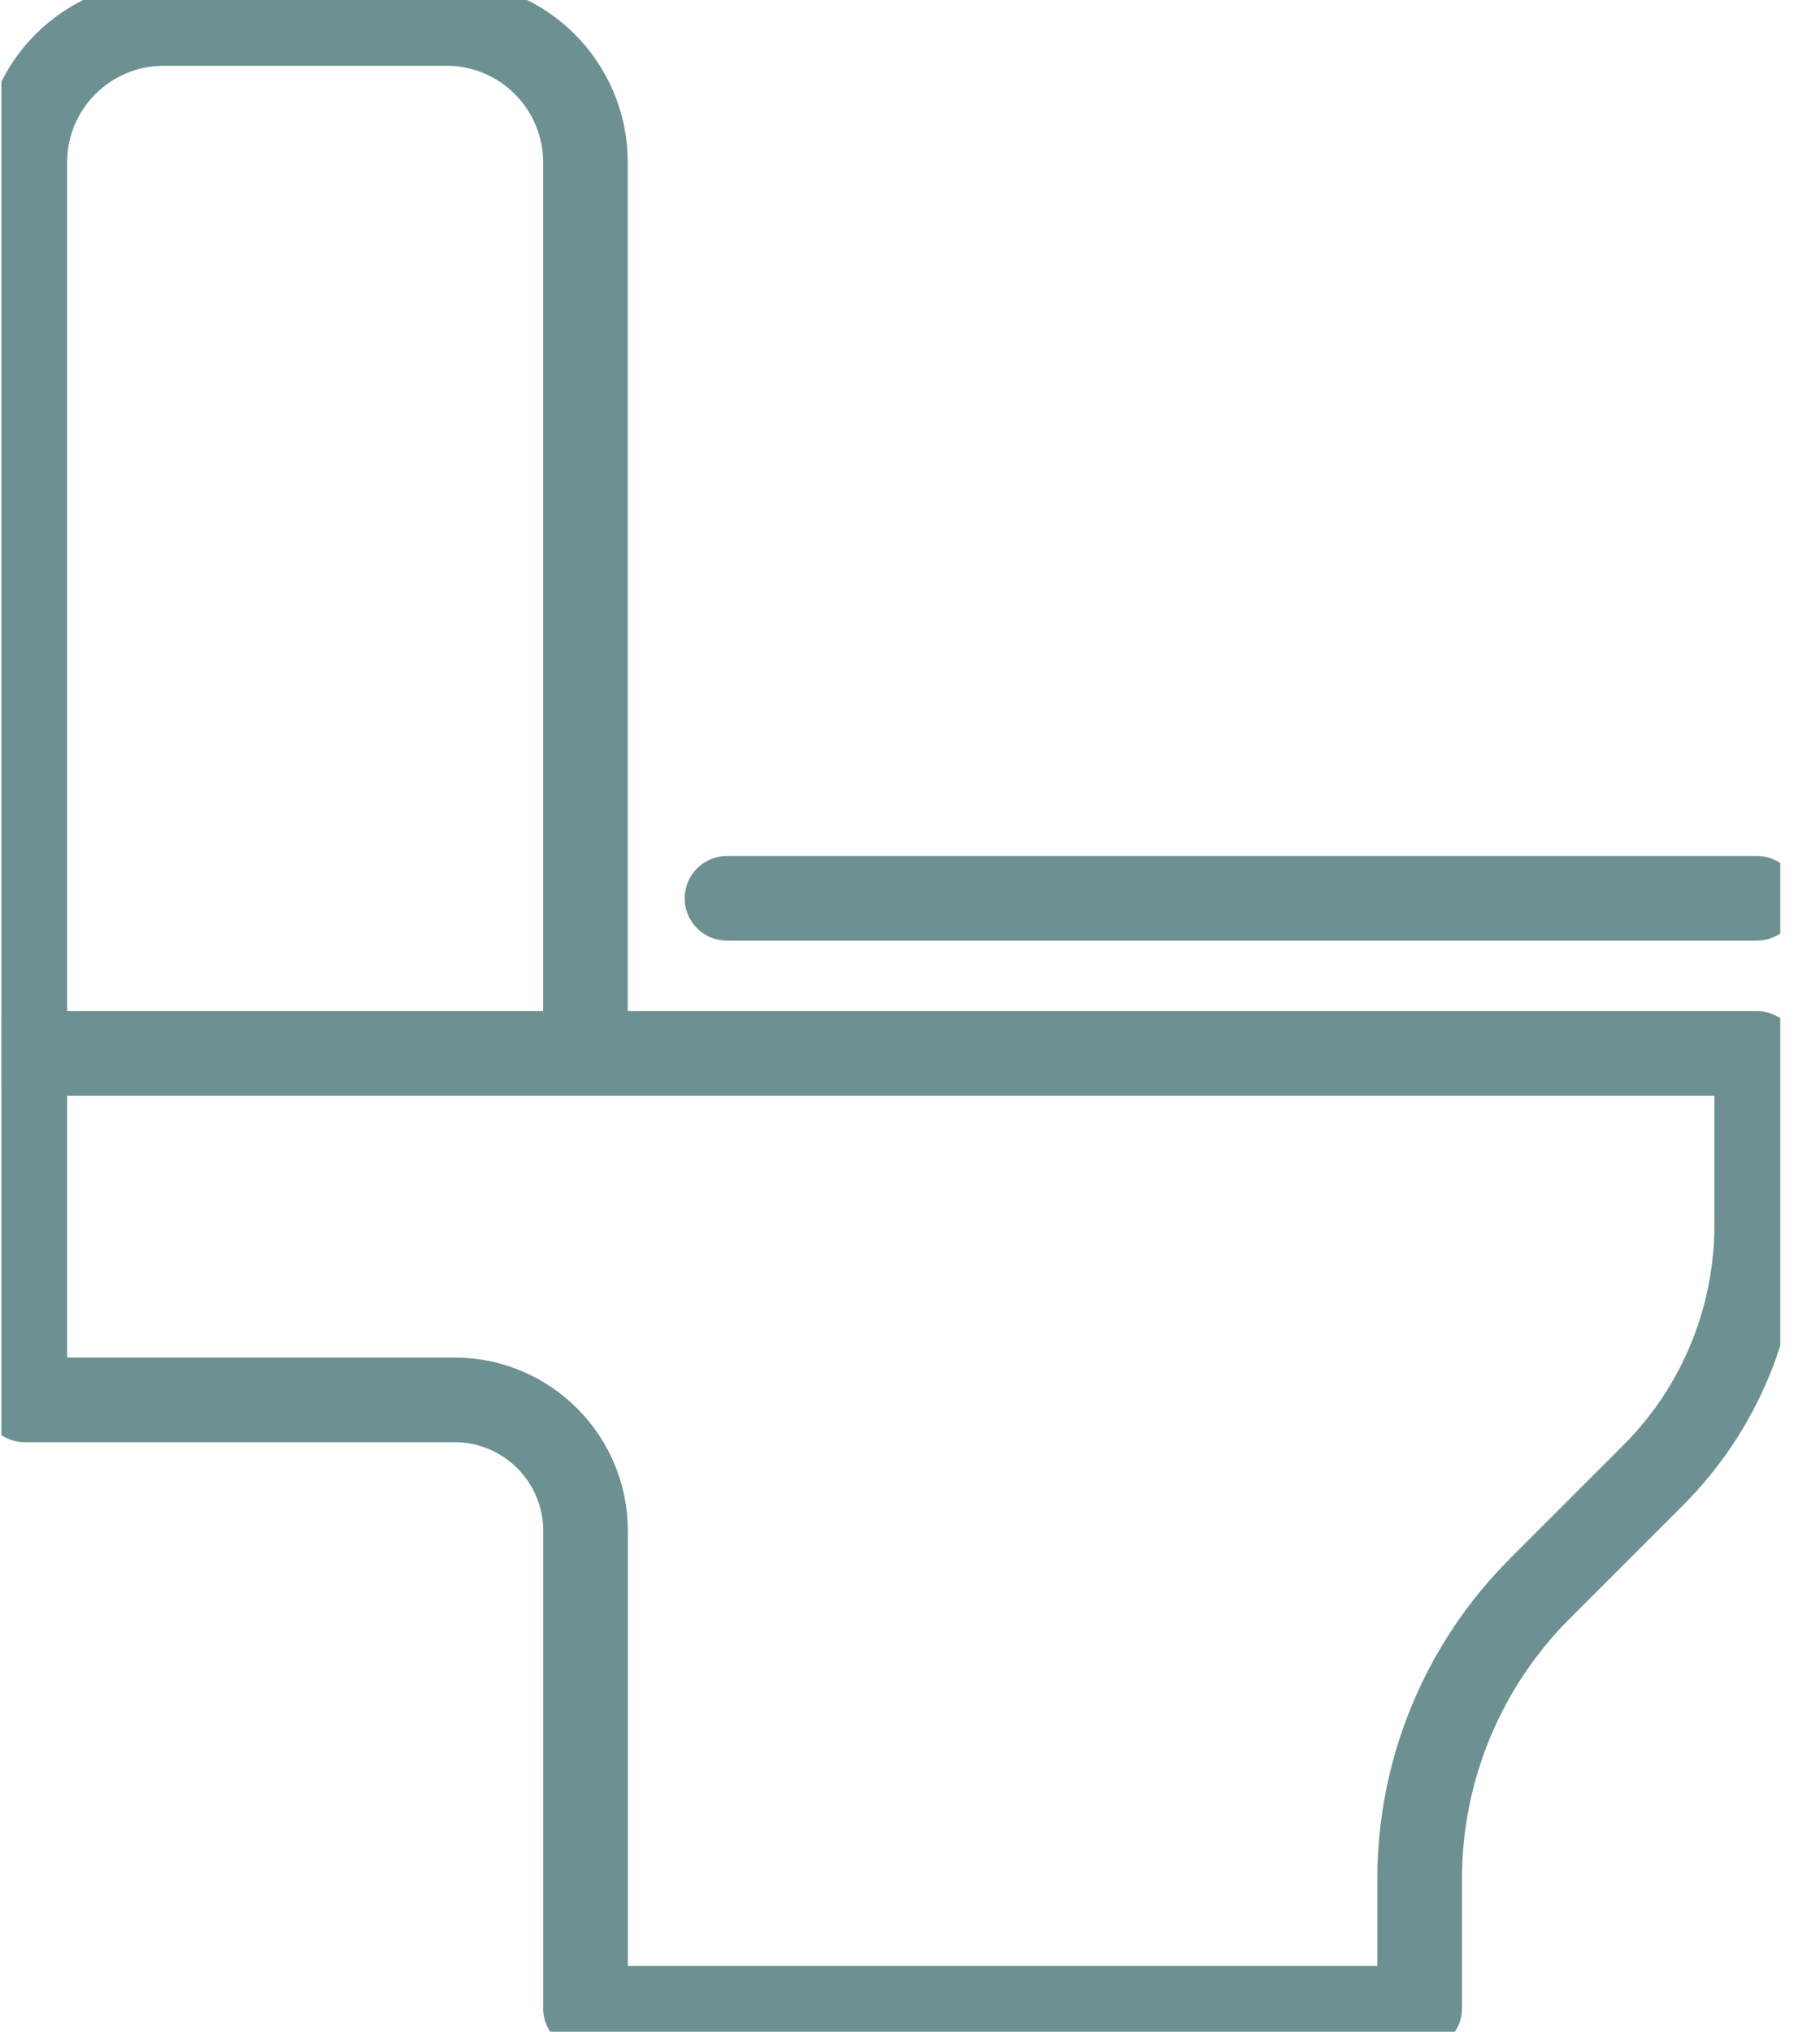 <svg xmlns="http://www.w3.org/2000/svg" width="43" height="48" viewBox="0 0 43 48" fill="none"><g clip-path="url(#clip0_658_1219)"><path d="M0.586 24.885V3.837C0.586 2.023 2.056 0.554 3.869 0.554H10.55C12.363 0.554 13.832 2.024 13.832 3.837V24.884" stroke="#6D9192" stroke-width="2" stroke-linecap="round" stroke-linejoin="round"></path><path d="M13.832 47.446H33.542V44.382C33.542 41.812 34.563 39.348 36.38 37.531L39.055 34.856C40.624 33.288 41.505 31.16 41.505 28.941V24.886H0.586V33.071H10.737C12.447 33.071 13.834 34.457 13.834 36.167V47.449L13.832 47.446Z" stroke="#6D9192" stroke-width="2" stroke-linecap="round" stroke-linejoin="round"></path><path d="M17.176 21.222H41.507" stroke="#6D9192" stroke-width="2" stroke-linecap="round" stroke-linejoin="round"></path></g><defs><clipPath id="clip0_658_1219"><rect width="42.028" height="48" fill="white" transform="translate(0.033)"></rect></clipPath></defs></svg>